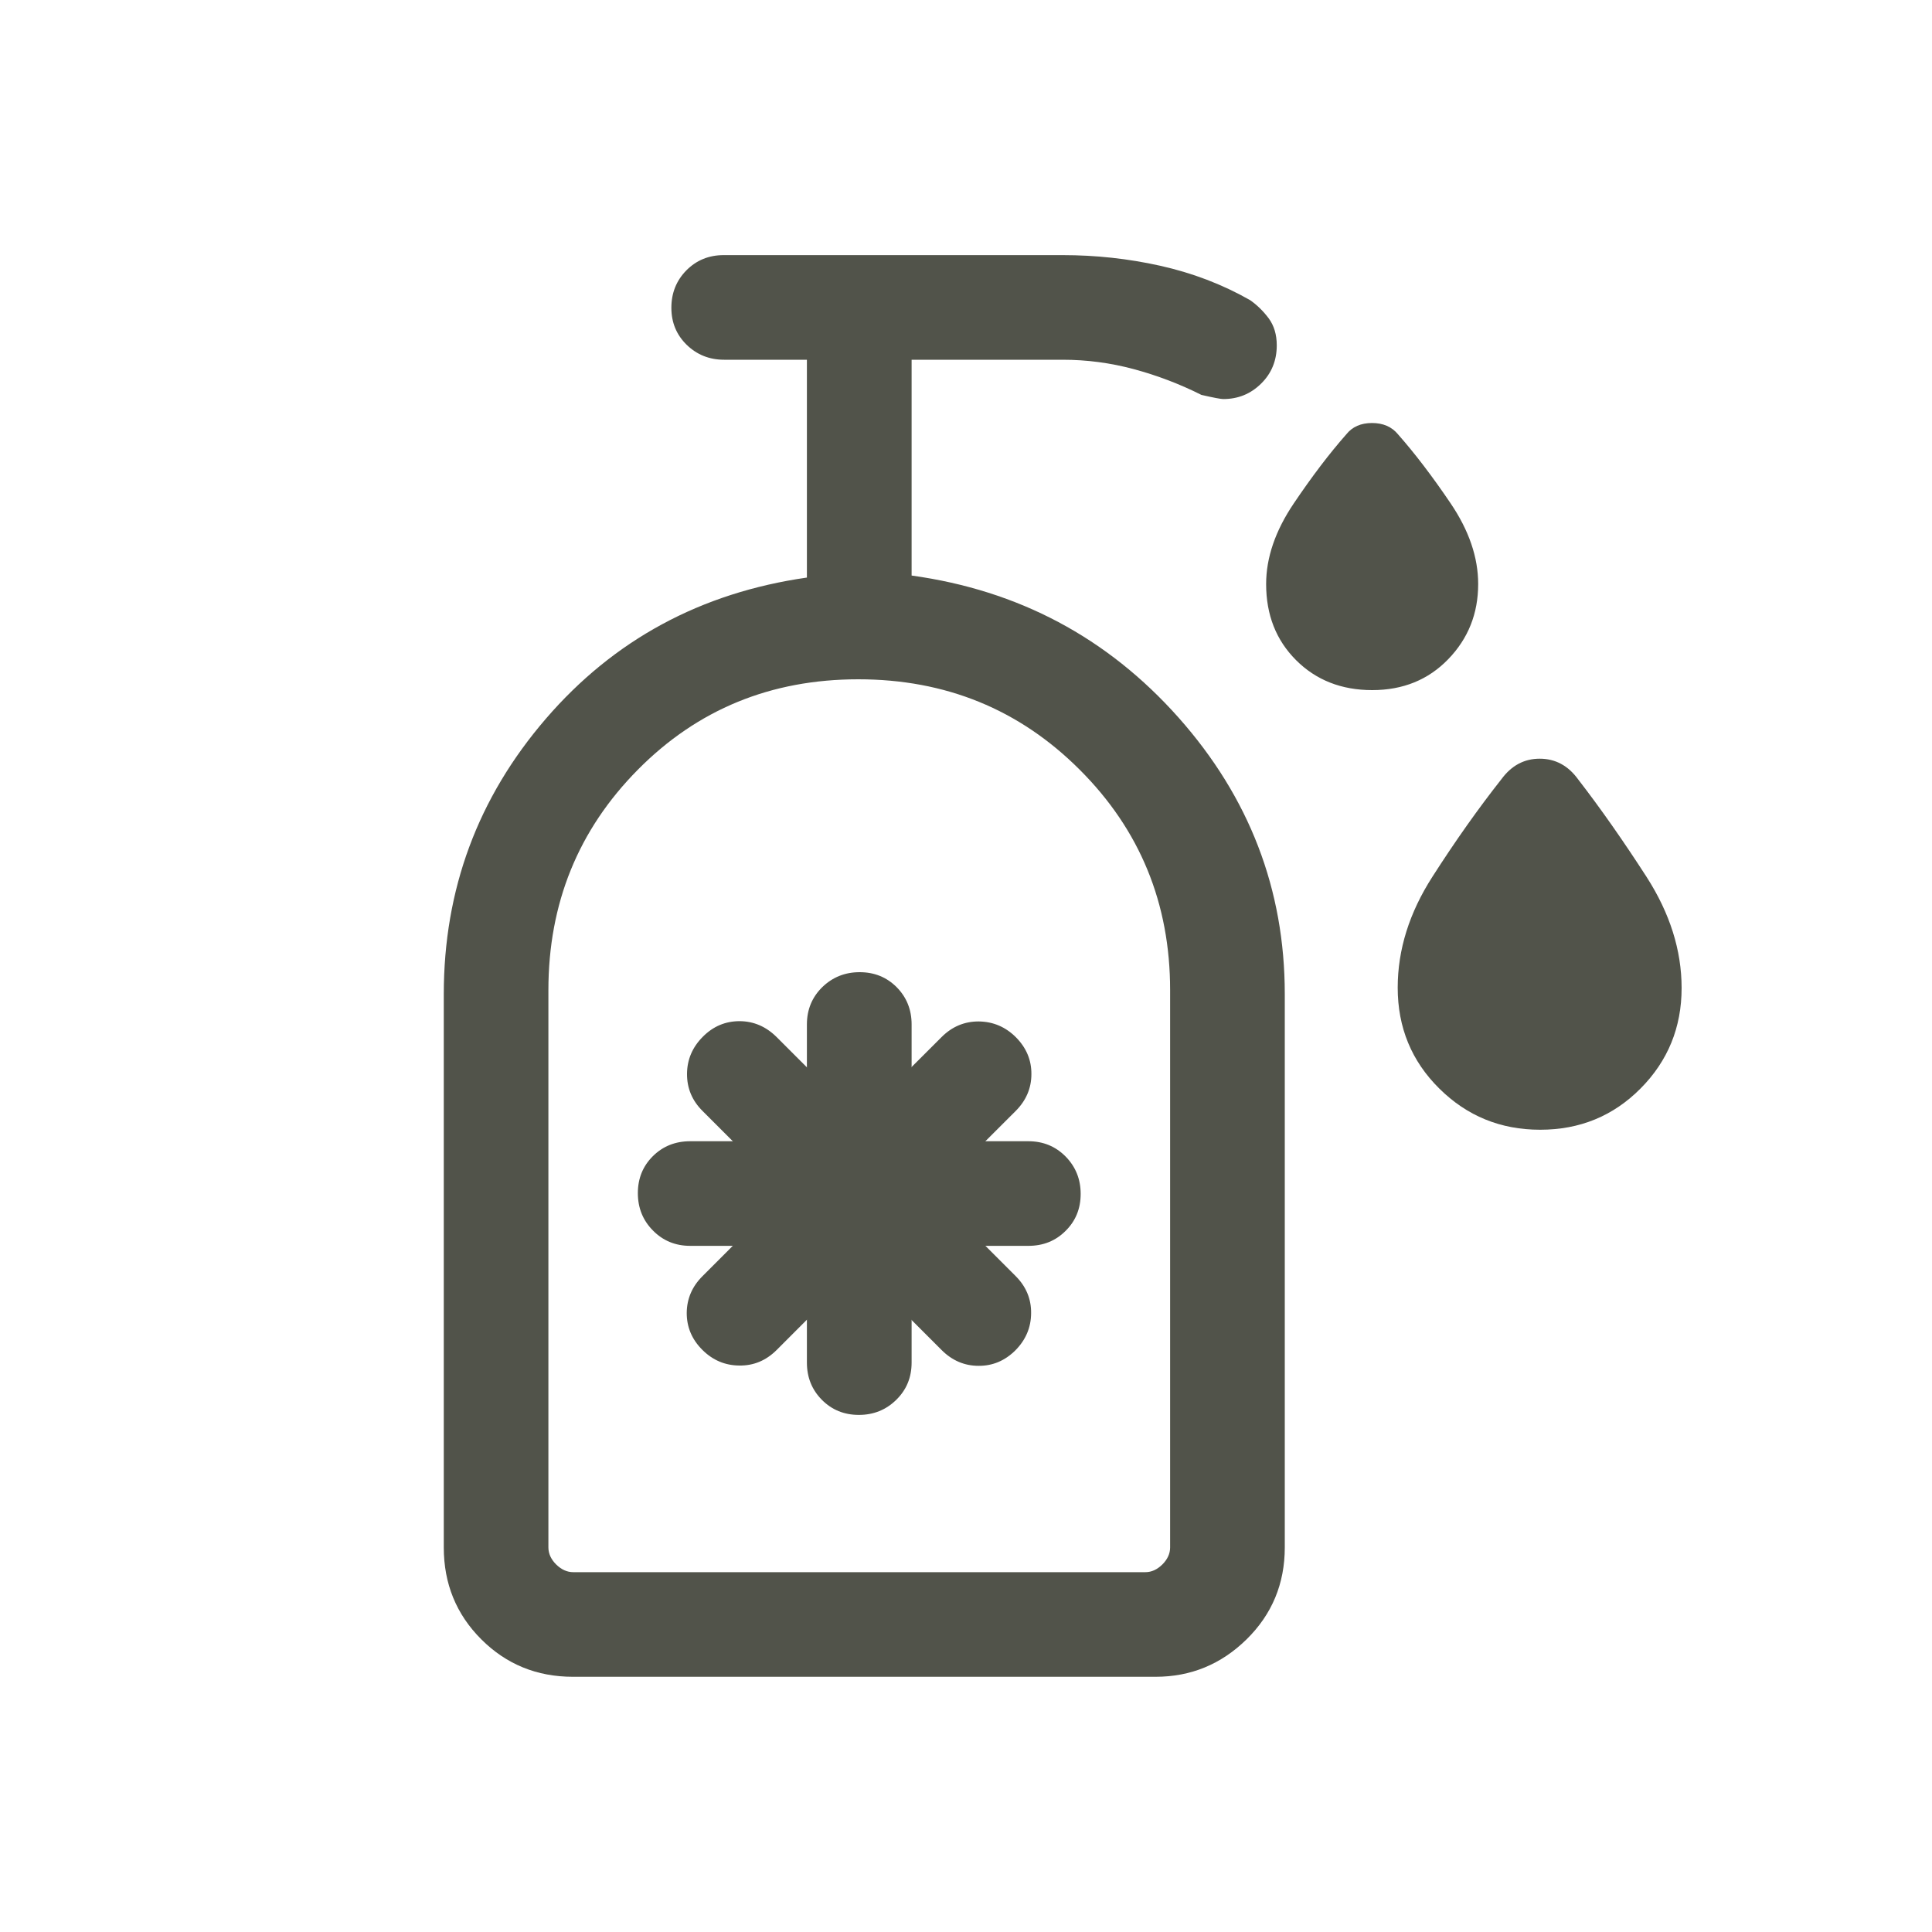 <svg width="20" height="20" viewBox="0 0 20 20" fill="none" xmlns="http://www.w3.org/2000/svg">
<mask id="mask0_4415_13928" style="mask-type:alpha" maskUnits="userSpaceOnUse" x="0" y="0" width="20" height="20">
<rect width="20" height="20" fill="#D9D9D9"/>
</mask>
<g mask="url(#mask0_4415_13928)">
<path d="M14.205 7.144C13.886 7.144 13.623 7.04 13.417 6.834C13.21 6.627 13.107 6.365 13.107 6.046C13.107 5.773 13.202 5.495 13.392 5.213C13.582 4.931 13.764 4.692 13.937 4.496C13.999 4.418 14.088 4.379 14.203 4.379C14.318 4.379 14.408 4.418 14.472 4.496C14.645 4.692 14.827 4.93 15.017 5.211C15.207 5.492 15.302 5.77 15.302 6.046C15.302 6.351 15.199 6.61 14.992 6.824C14.786 7.037 14.524 7.144 14.205 7.144ZM15.944 11.695C15.534 11.695 15.186 11.553 14.899 11.268C14.612 10.984 14.469 10.636 14.469 10.224C14.469 9.831 14.589 9.448 14.829 9.075C15.068 8.702 15.306 8.366 15.542 8.067C15.646 7.925 15.778 7.854 15.939 7.854C16.1 7.854 16.233 7.925 16.336 8.067C16.568 8.367 16.804 8.704 17.046 9.079C17.287 9.455 17.408 9.837 17.408 10.228C17.408 10.636 17.266 10.983 16.983 11.268C16.7 11.553 16.354 11.695 15.944 11.695ZM8.353 12.897V14.105C8.353 14.259 8.405 14.387 8.508 14.491C8.611 14.595 8.739 14.647 8.891 14.647C9.043 14.647 9.172 14.595 9.278 14.491C9.384 14.387 9.437 14.259 9.437 14.105V12.897H10.645C10.799 12.897 10.927 12.846 11.031 12.742C11.135 12.639 11.187 12.512 11.187 12.359C11.187 12.207 11.135 12.078 11.031 11.972C10.927 11.867 10.799 11.814 10.645 11.814H9.437V10.605C9.437 10.452 9.385 10.323 9.282 10.219C9.179 10.116 9.052 10.064 8.899 10.064C8.747 10.064 8.618 10.116 8.512 10.219C8.406 10.323 8.353 10.452 8.353 10.605V11.814H7.145C6.992 11.814 6.863 11.865 6.759 11.968C6.655 12.071 6.603 12.199 6.603 12.351C6.603 12.504 6.655 12.633 6.759 12.738C6.863 12.844 6.992 12.897 7.145 12.897H8.353ZM5.934 16.275H11.857C11.921 16.275 11.979 16.248 12.033 16.195C12.086 16.142 12.113 16.083 12.113 16.019V10.25C12.113 9.352 11.801 8.591 11.177 7.968C10.553 7.344 9.789 7.032 8.885 7.032C7.98 7.032 7.22 7.344 6.603 7.968C5.986 8.591 5.677 9.352 5.677 10.25V16.019C5.677 16.083 5.704 16.142 5.757 16.195C5.811 16.248 5.87 16.275 5.934 16.275ZM5.934 16.275H5.677H12.113H5.934ZM5.931 17.358C5.558 17.358 5.241 17.229 4.982 16.97C4.723 16.711 4.594 16.394 4.594 16.019V10.291C4.594 9.208 4.946 8.258 5.651 7.44C6.355 6.623 7.256 6.136 8.353 5.979V3.724H7.496C7.343 3.724 7.214 3.672 7.108 3.569C7.003 3.466 6.95 3.339 6.95 3.186C6.95 3.034 7.001 2.905 7.105 2.799C7.209 2.694 7.338 2.641 7.491 2.641H11.001C11.342 2.641 11.678 2.677 12.01 2.751C12.342 2.825 12.653 2.943 12.941 3.107C13.014 3.158 13.078 3.221 13.134 3.296C13.189 3.371 13.217 3.464 13.217 3.575C13.217 3.732 13.163 3.865 13.055 3.971C12.947 4.078 12.816 4.131 12.663 4.131C12.638 4.131 12.563 4.117 12.437 4.088C12.212 3.975 11.978 3.886 11.736 3.821C11.494 3.756 11.249 3.724 11.001 3.724H9.437V5.958C10.544 6.111 11.464 6.601 12.199 7.427C12.933 8.253 13.3 9.208 13.3 10.291V16.019C13.3 16.394 13.168 16.711 12.905 16.97C12.641 17.229 12.327 17.358 11.963 17.358H5.931Z" fill="#51534A"/>
</g>
<path d="M9.748 13.976L8.893 13.121L8.039 13.976C7.93 14.084 7.802 14.138 7.654 14.136C7.506 14.135 7.378 14.081 7.27 13.973C7.162 13.865 7.109 13.738 7.109 13.592C7.11 13.446 7.164 13.318 7.273 13.21L8.127 12.355L7.273 11.501C7.164 11.393 7.111 11.264 7.112 11.116C7.113 10.968 7.168 10.84 7.276 10.732C7.383 10.624 7.51 10.571 7.657 10.571C7.803 10.572 7.93 10.627 8.039 10.735L8.893 11.589L9.748 10.735C9.856 10.627 9.985 10.573 10.133 10.574C10.281 10.576 10.409 10.63 10.517 10.738C10.624 10.846 10.678 10.973 10.677 11.119C10.677 11.265 10.622 11.393 10.514 11.501L9.659 12.355L10.514 13.21C10.622 13.318 10.676 13.447 10.674 13.595C10.673 13.743 10.618 13.871 10.511 13.979C10.403 14.086 10.276 14.14 10.13 14.139C9.984 14.139 9.856 14.084 9.748 13.976Z" fill="#51534A"/>
</svg>
